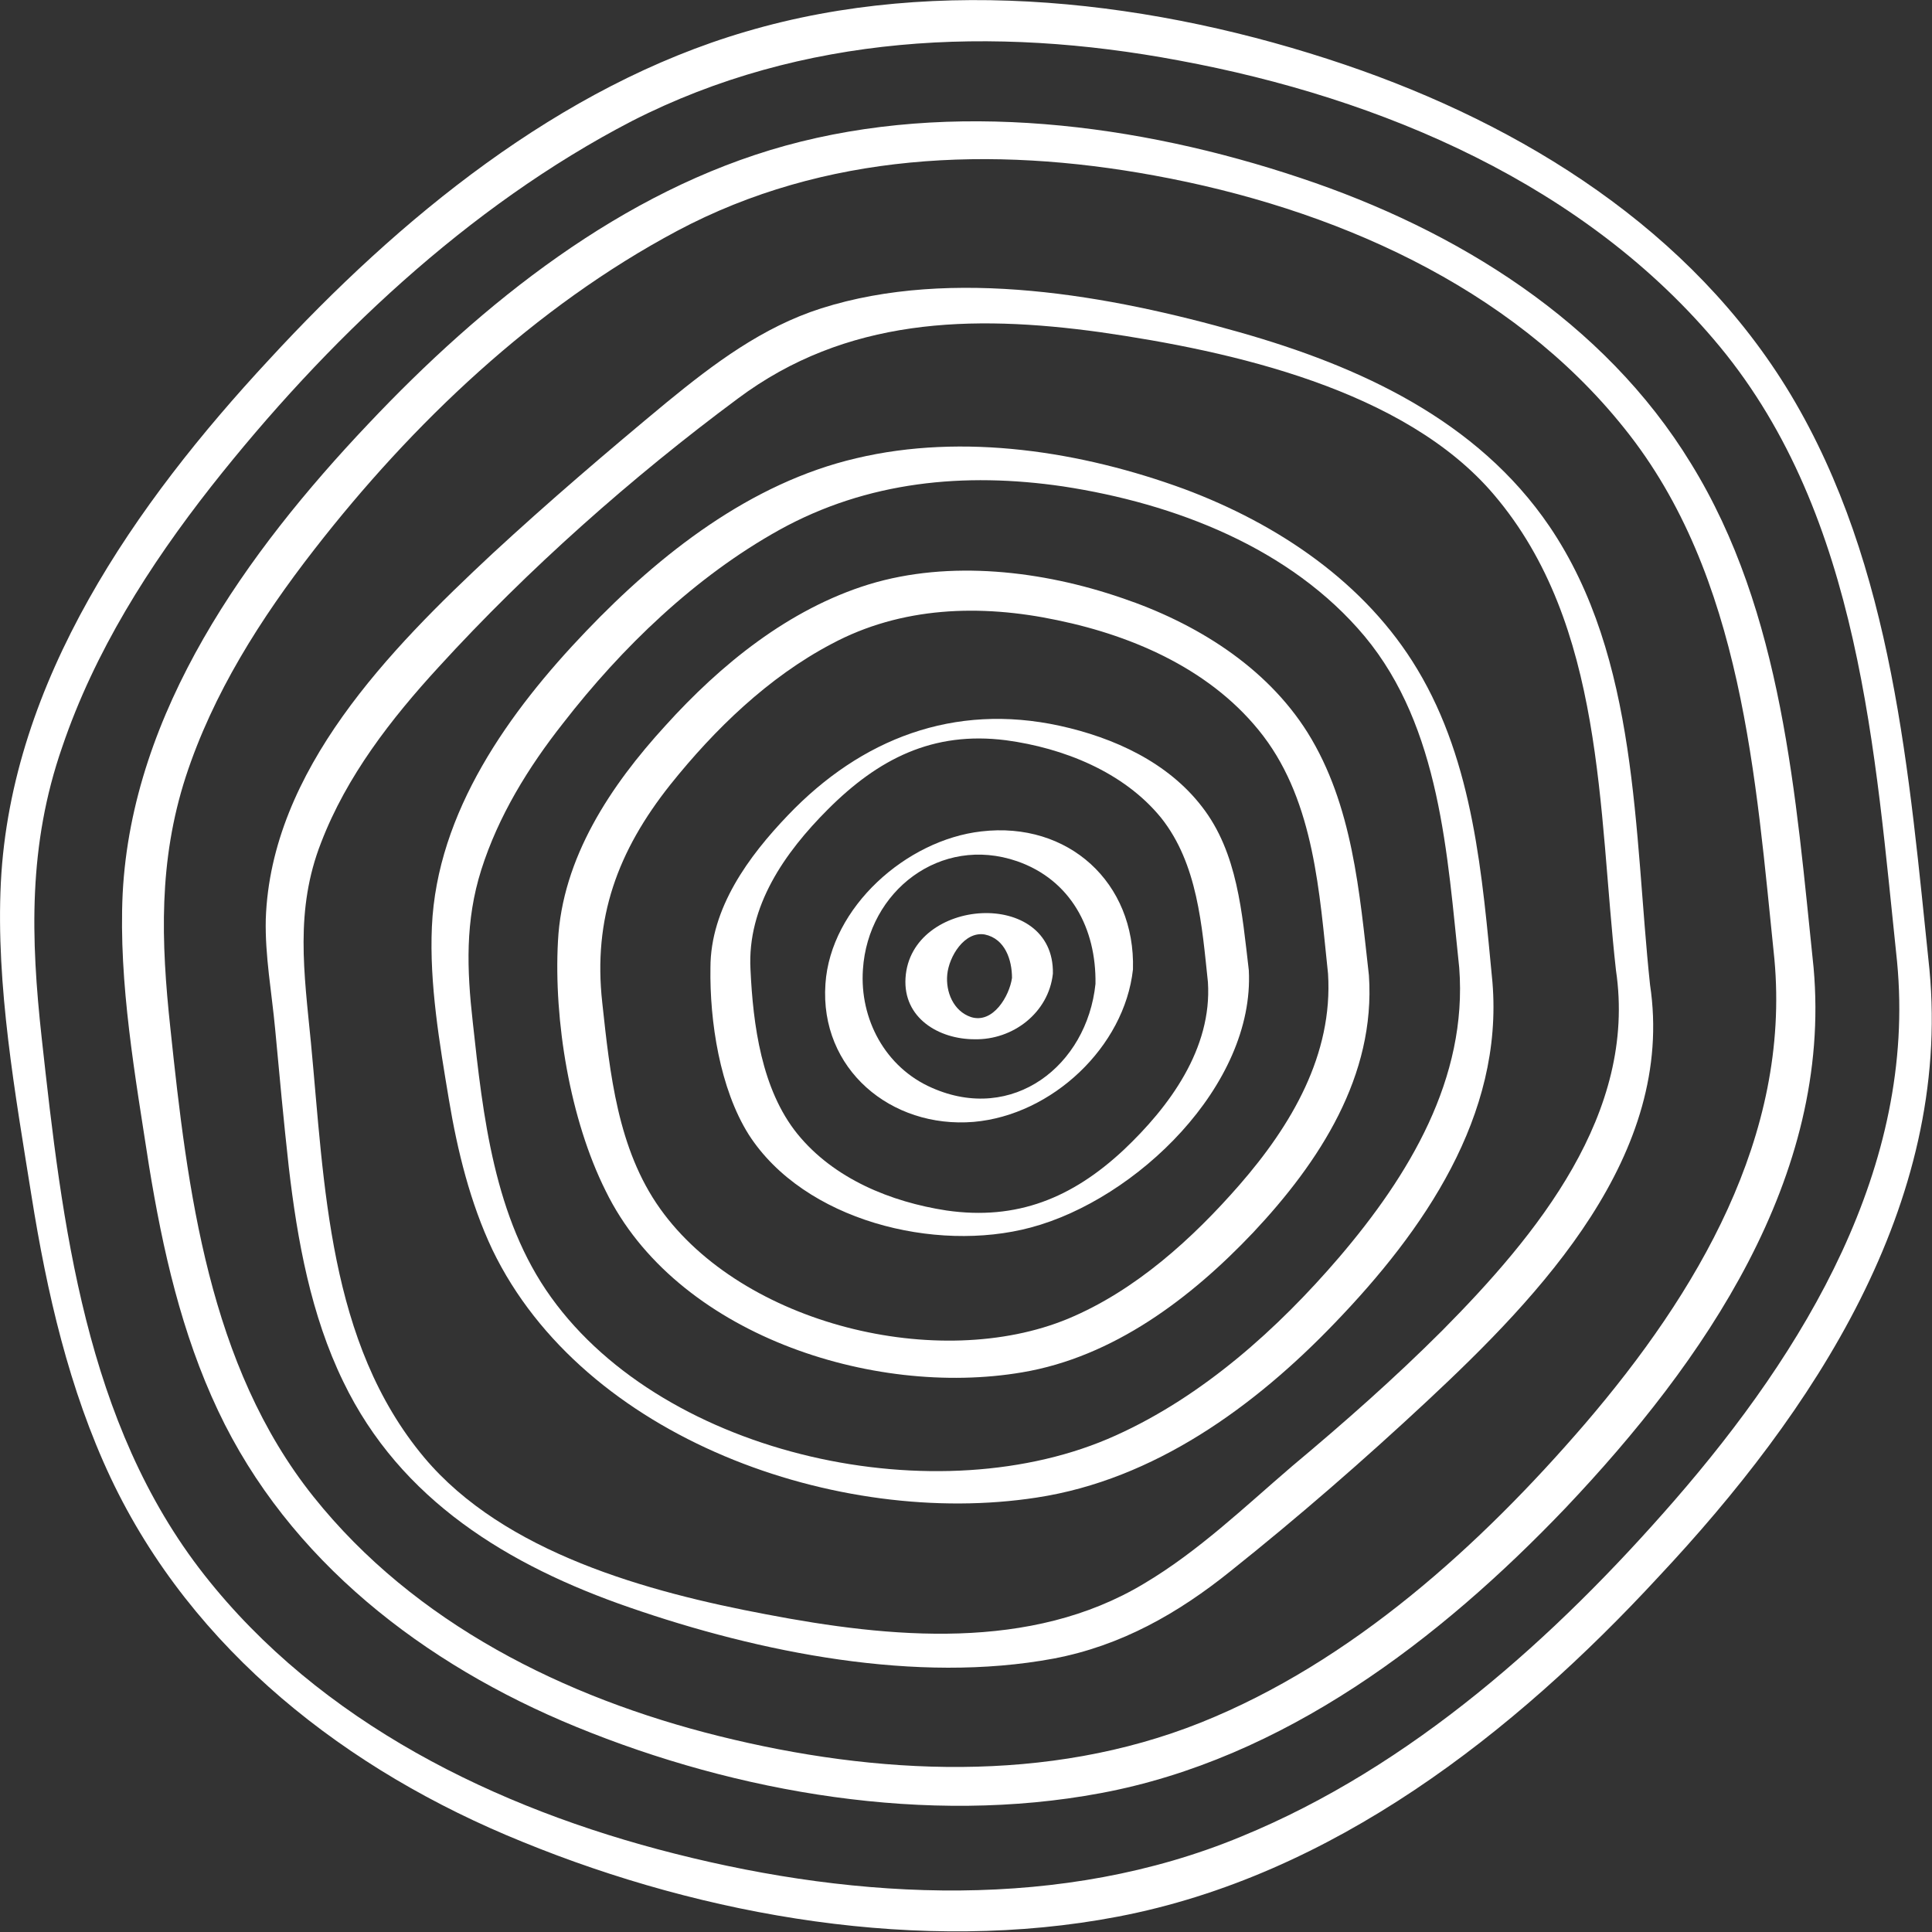 <?xml version="1.0" encoding="utf-8"?>
<!-- Generator: Adobe Illustrator 21.1.0, SVG Export Plug-In . SVG Version: 6.00 Build 0)  -->
<svg version="1.1" id="Ebene_1" xmlns="http://www.w3.org/2000/svg" xmlns:xlink="http://www.w3.org/1999/xlink" x="0px" y="0px"
	 viewBox="0 0 226.8 226.8" style="enable-background:new 0 0 226.8 226.8;" xml:space="preserve">
<rect x="0" y="0" width="226.8" height="226.8" fill="#333333" stroke="none"/>
<style type="text/css">
	.st0{fill:#FFFFFF;}
</style>
<g>
	<path class="st0" d="M198.5,54.4c-10.2-16.7-27.5-27.4-45.8-33.5c-19.1-6.4-40.9-9.2-60.5-3.8c-19.2,5.3-35.6,18.5-49,32.7
		c-14.2,15-27.7,33.7-28.8,55.1c-0.5,10.5,1.5,21.6,3.1,32c1.6,9.8,3.8,19.6,8.1,28.7c8.3,17.6,24.2,29.8,42,37.1
		c19,7.8,41.3,11.6,61.6,7.8c21.5-4,39.8-18,54.6-33.5c16.2-17.1,31.3-38.8,29.1-63.4C210.8,93.5,209.3,71.9,198.5,54.4z
		 M186.1,167.1c-12.3,14.3-27.4,28-45.1,35.1c-18,7.2-38.1,6.2-56.6,1.6c-18.1-4.5-35.7-13.2-47.6-28.1c-12.3-15.4-14.8-36-16.8-55
		c-1.1-10.2-1.4-19.6,1.8-29.5c3.2-9.8,8.8-18.6,15.1-26.7C48.4,49.7,62.8,36,79.5,27.1c17.3-9.2,36.9-10,56-6.5
		c20.8,3.8,41.8,12.9,55.2,29.7c13.9,17.3,15.4,41.1,17.6,62.3C210.2,133.4,199.2,151.8,186.1,167.1z"/>
	<path class="st0" d="M226.5,113.8c-2.4-22.9-4.2-47.3-16.3-67.5C198.6,27,178.8,14.7,157.9,7.6C135.8,0.1,110.3-3,87.6,3.7
		c-21.9,6.4-40.8,22-56,38.5C15.9,59.1,1.3,79.9,0.1,103.6c-0.6,12.1,1.7,24.9,3.6,36.8c1.8,11.3,4.4,22.7,9.3,33.1
		c9.6,20.3,27.8,34.4,48.3,42.7c21.5,8.8,46.9,13.2,69.9,8.8c25.2-4.8,46.5-21.5,63.5-39.9C212.8,165.8,229.1,141.4,226.5,113.8z
		 M196.6,176.1c-14,16.1-30.9,31.3-50.9,39.5c-21,8.7-44.8,7.5-66.5,2c-21-5.3-41.6-15.4-55.2-32.7c-14-17.8-16.7-41.2-19.1-63
		c-1.3-11.8-1.6-22.7,2.4-34.2c3.8-11.2,10.2-21.3,17.5-30.6c13.4-17,30.1-32.9,49.4-42.9C94.2,4,116.6,3,138.4,7.1
		c23.8,4.4,47.8,14.6,63.5,33.6c16.5,20,18.2,47.6,20.8,72.2C225,137,211.8,158.6,196.6,176.1z"/>
	<path class="st0" d="M181.9,61.8C173.4,49.3,159.6,43,145.5,39c-15.1-4.3-33.7-7.7-49.1-2.8c-6.9,2.2-12.6,6.5-18.1,11
		c-7,5.8-13.9,11.7-20.5,17.8c-12,11.2-26,25.4-26.6,42.9c-0.1,4.3,0.7,8.6,1.1,12.9c0.5,5.4,1,10.8,1.6,16.2
		c1,8.6,2.6,17.4,6.4,25.2c6.7,13.9,19.4,21.6,33.6,26.5c15.3,5.3,33.7,9,49.8,6c7.9-1.5,14.6-5.3,20.8-10.3
		c7.9-6.3,15.6-13,23-19.9c13.4-12.5,29.2-29,26.2-48.9C191.8,97.7,192.4,77.3,181.9,61.8z M169.3,156.2
		c-5.6,5.6-11.5,10.8-17.6,15.9c-5.6,4.8-11,10-17.4,13.8c-13.3,8-29.8,6.4-44.4,3.6c-13.8-2.6-30.7-7.2-40.1-18.4
		c-11.3-13.5-11.7-32-13.3-48.7c-0.8-8.2-1.9-15.6,1.2-23.5c3-7.8,8.2-14.5,13.8-20.6C62,66.8,74.2,56,86.6,46.8
		c12.7-9.5,27.4-9.9,42.6-7.8c15.3,2.2,35.7,6.7,46.2,19.1c13,15.3,12.2,37,14.3,55.8C192.2,130.7,180.4,145,169.3,156.2z"/>
	<path class="st0" d="M166.4,78.6C160.3,68.4,150,61.5,139,57.4c-12-4.4-25.9-6.6-38.5-3.6C88.1,56.7,77.5,65,68.8,74.1
		c-9,9.4-17.5,21.2-18.1,34.7c-0.3,6.7,0.9,13.7,2,20.3c1,6,2.5,12.1,5.1,17.6c10.7,22.2,40.6,32.7,63.9,29.1
		c13.8-2.1,25.6-10.7,35-20.5c10.4-10.8,19.8-24.3,18.5-40C174,102.8,173,89.6,166.4,78.6z M157.2,147.6c-7.2,8.4-16,16.3-26.2,20.9
		c-20.7,9.4-52.8,2.6-66.3-16.2c-6.7-9.3-8-21.3-9.2-32.3c-0.7-6.2-0.9-11.9,1-17.9c2-6.3,5.5-12,9.6-17.2
		c6.9-8.9,15.5-17.2,25.4-22.7c10.3-5.7,21.7-6.8,33.3-5.1c13.1,2,26.7,7.2,35.4,17.6c8.9,10.7,9.7,25.7,11.1,38.9
		C172.3,126.6,165.4,138,157.2,147.6z"/>
	<path class="st0" d="M153.5,86c-4.9-7.8-13.2-12.9-21.8-15.8c-9.3-3.2-20.2-4.5-29.7-1.6c-9.4,2.9-17.4,9.4-23.9,16.6
		c-6.4,7-12.1,15.5-12.6,25.3c-0.5,9.3,1.4,20.9,5.6,29.3c8.2,16.8,31.3,24.3,48.9,21.3c10.7-1.8,19.8-8.7,27.1-16.4
		c7.8-8.3,14.4-18.4,13.6-30.2C159.6,104.8,158.8,94.5,153.5,86z M145.5,139.1c-5.5,6.3-12.2,12.4-20.1,15.7
		c-15.2,6.3-38.2,0.7-47.9-12.9c-5-7-5.9-15.9-6.8-24.2c-1.1-9.9,1.8-17.8,8-25.6c5.2-6.5,11.5-12.6,18.9-16.5
		c8.2-4.4,17.5-4.7,26.5-2.8c9.2,1.9,18.4,6,24.2,13.6c6,7.9,6.6,18.5,7.6,27.9C156.5,123.8,151.6,132.1,145.5,139.1z"/>
	<path class="st0" d="M141.1,94.7c-4-5.2-10.3-8.1-16.7-9.5c-12.4-2.7-23.3,1.5-31.9,10.5c-4.6,4.8-9.1,10.9-9.1,17.9
		c-0.1,6.3,1.1,14.2,4.5,19.6c6.5,10.1,21.9,13.9,33.1,10.9c12.4-3.3,26.3-16.7,25.6-30.2C145.8,107.2,145.3,100.1,141.1,94.7z
		 M131.9,135c-6,5.6-12.5,8.3-20.8,7.1c-6.5-1-13.2-3.7-17.5-9c-4.2-5.2-5.2-12.8-5.5-19.3c-0.4-7.4,4-13.7,9.1-18.8
		c5.9-5.9,12.3-9.2,20.9-8.1c6.7,0.9,13.8,3.7,18.2,9.1c4.3,5.4,4.8,12.7,5.5,19.3C142.3,123.1,137.3,129.9,131.9,135z"/>
	<path class="st0" d="M115.2,97.6c-8.8,1-17.7,8.9-18.3,17.9c-0.7,10,7.7,17,17.4,16.2c9.2-0.8,17.7-8.8,18.7-17.9
		C133.3,103.6,125.4,96.4,115.2,97.6z M109.4,127.7c-5.5-2.4-8.5-8.1-8.1-13.9c0.6-9.2,9.1-15.8,18.1-12.7c6.3,2.2,9.3,7.9,9.2,14.4
		C127.6,125.1,118.9,131.9,109.4,127.7z"/>
	<path class="st0" d="M106.3,114.8c-0.3,4.7,3.9,7.2,8.1,7.2c4.5,0.1,8.7-3.1,9.2-7.7C123.8,104.2,106.9,105.3,106.3,114.8z
		 M114,119.4c-2.1-0.7-3-3-2.8-5c0.2-2.1,2-5.1,4.4-4.7c2.4,0.5,3.2,3,3.2,5.1C118.5,116.9,116.6,120.2,114,119.4z"/>
</g>
</svg>
